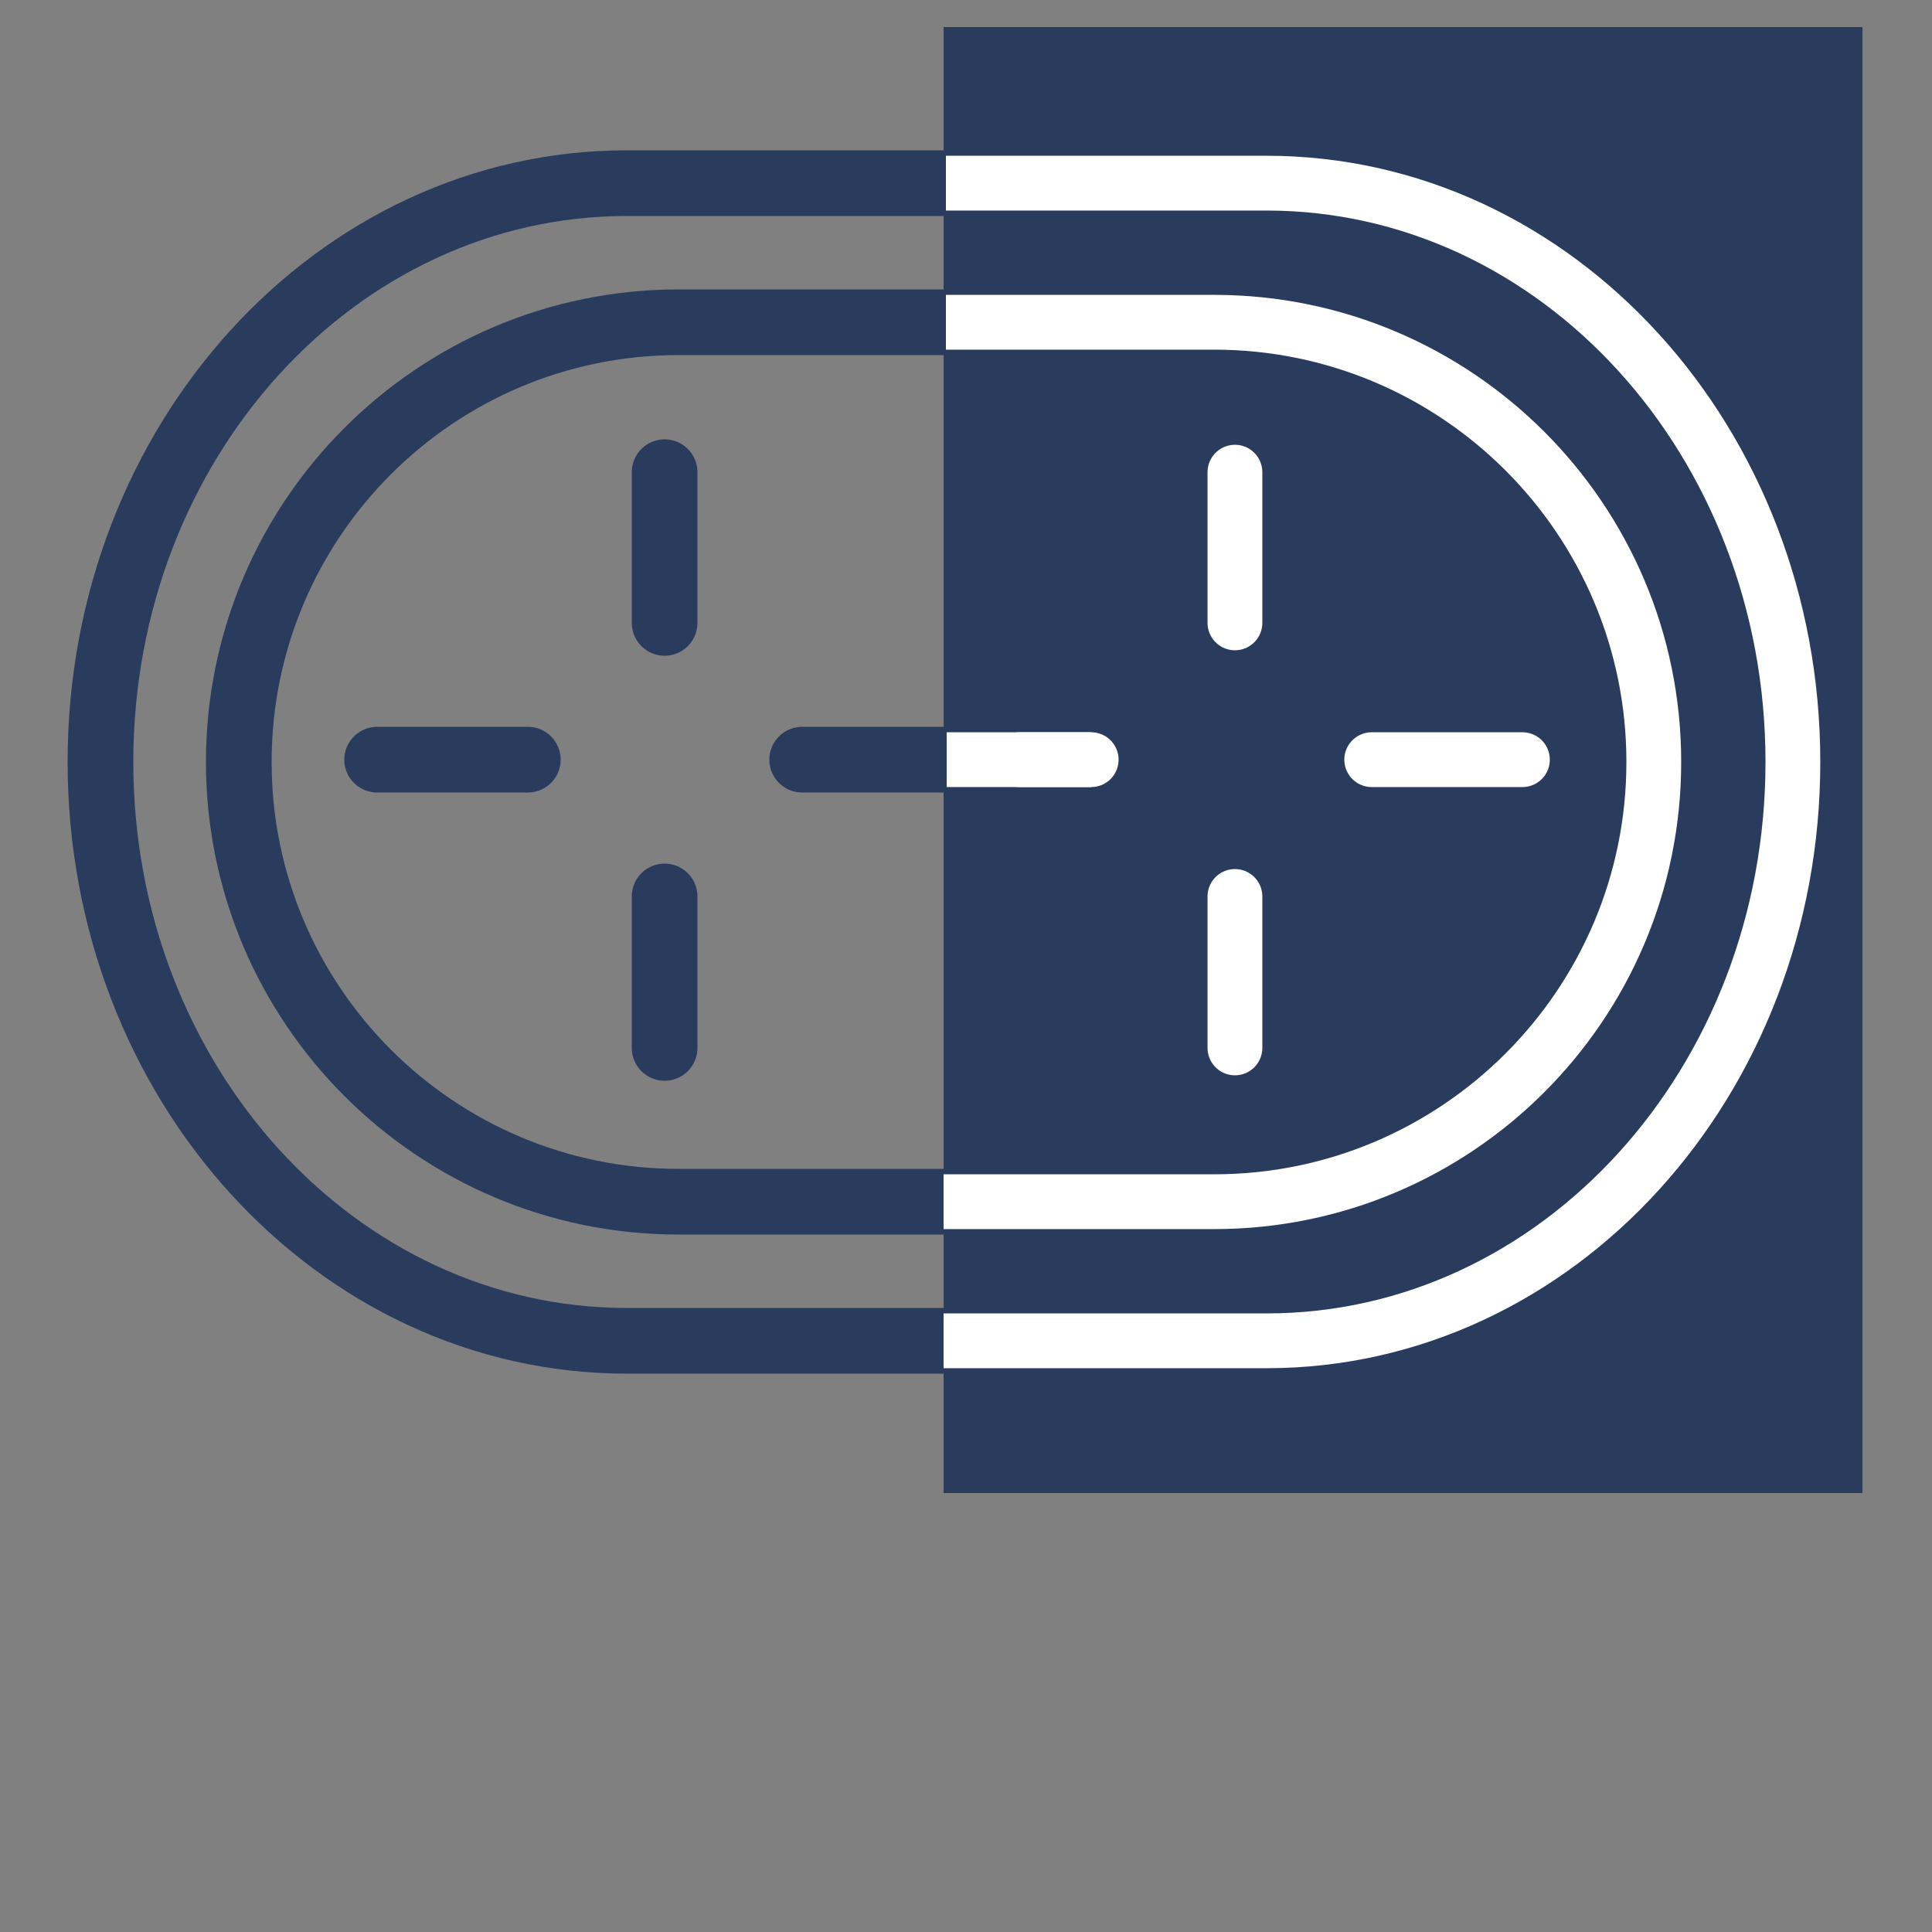 <svg xmlns="http://www.w3.org/2000/svg" viewBox="0 0 25 25" xml:space="preserve"><rect x="0" y="0" width="25" height="25" fill="#808080" stroke="none"/><path fill="#2A3C5E" d="M12.21.35H24.1v18.97H12.21z"/><g fill="none" stroke="#2A3C5E" stroke-width=".85" stroke-linecap="round" stroke-miterlimit="10"><path d="M21.4 9.86c0 3.14-2.55 5.69-5.69 5.69H8.78c-3.14 0-5.69-2.55-5.69-5.69h0c0-3.14 2.55-5.69 5.69-5.69h6.93c3.15 0 5.69 2.55 5.69 5.69h0z"/><path d="M23.2 9.86c0 4.14-3.05 7.49-6.81 7.49H8.11C4.35 17.35 1.3 14 1.3 9.86h0c0-4.14 3.05-7.49 6.81-7.49h8.29c3.75 0 6.8 3.35 6.8 7.49h0z"/><g><path d="M4.88 9.83h1.95M10.38 9.83h3.74M17.75 9.83h1.95"/><g><path d="M8.6 6.11v1.95M8.6 11.6v1.96"/></g><g><path d="M15.98 6.11v1.95M15.98 11.6v1.96"/></g></g></g><g fill="none" stroke="#FFF" stroke-width=".709" stroke-miterlimit="10"><path d="M12.24 4.17h3.47c3.14 0 5.69 2.55 5.69 5.69 0 3.14-2.55 5.69-5.69 5.69h-3.5"/><path d="M12.24 2.37h4.15c3.76 0 6.81 3.35 6.81 7.49 0 4.14-3.05 7.49-6.81 7.49h-4.18"/><g><path d="M12.25 9.83h1.87"/><path stroke-linecap="round" d="M13.2 9.83h.92M17.75 9.83h1.95"/><g stroke-linecap="round"><path d="M15.98 6.11v1.95M15.98 11.6v1.96"/></g></g></g></svg>